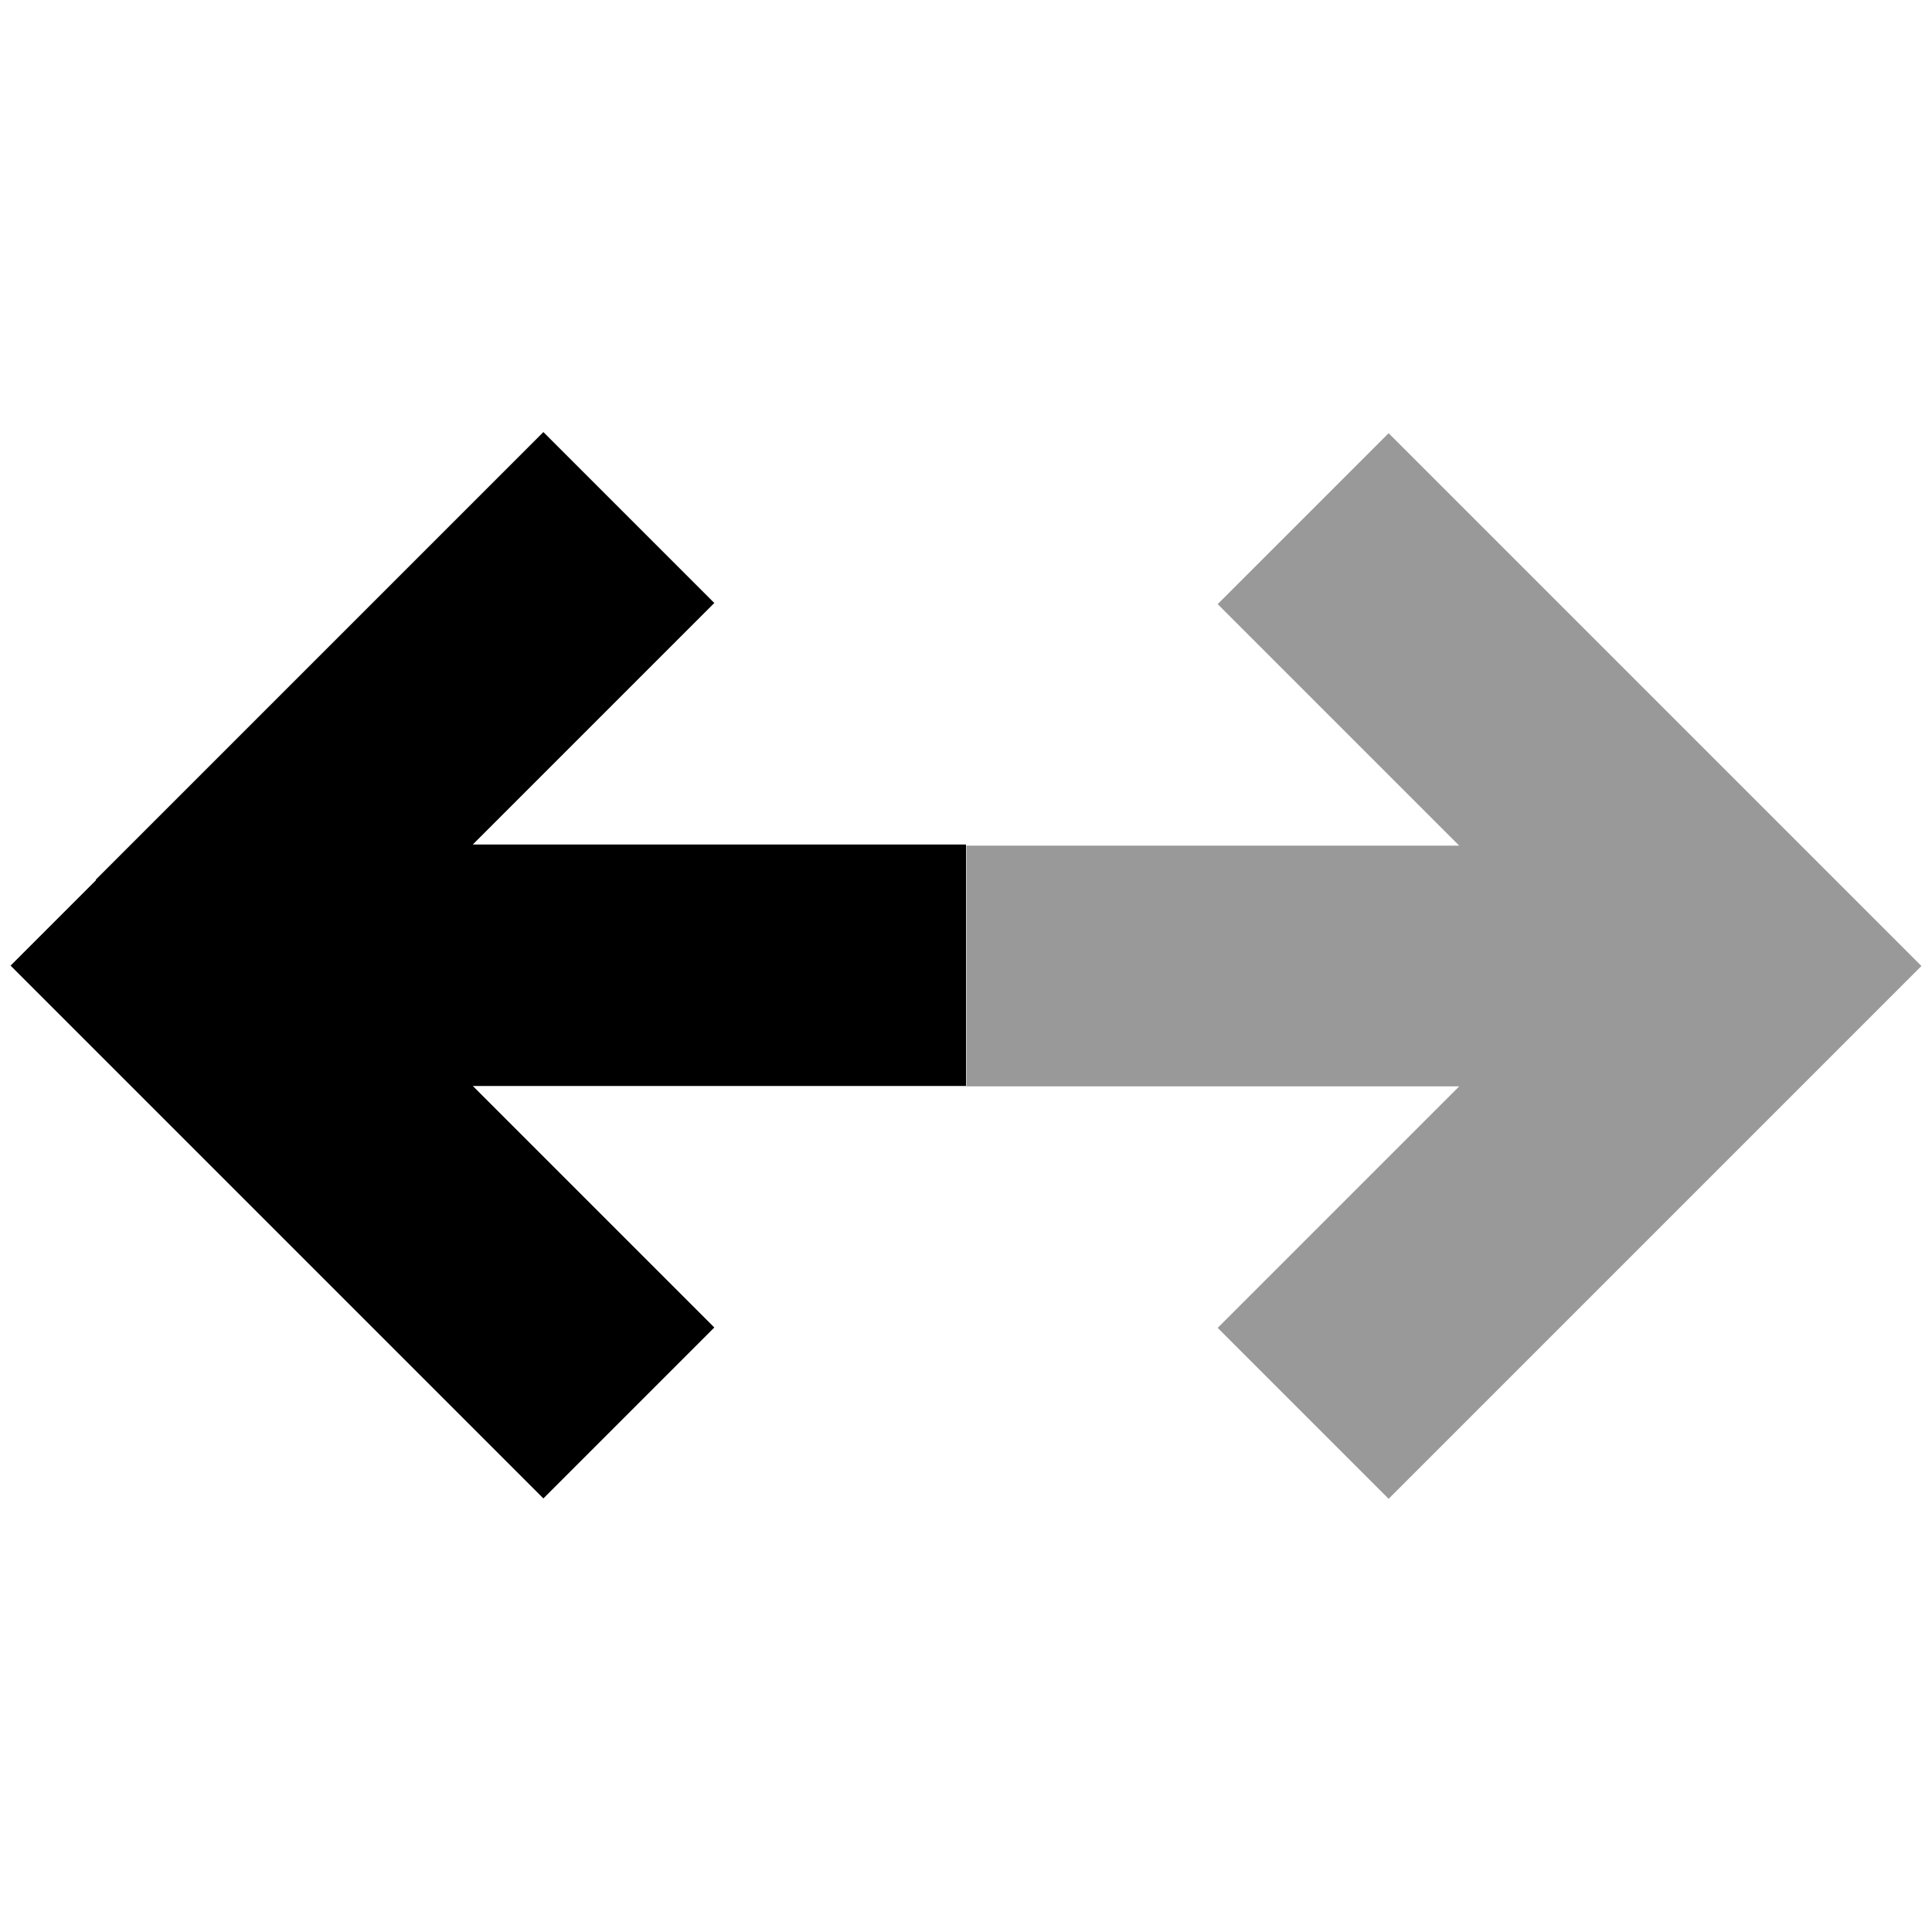 <svg xmlns="http://www.w3.org/2000/svg" viewBox="0 0 512 512"><!--! Font Awesome Pro 6.6.0 by @fontawesome - https://fontawesome.com License - https://fontawesome.com/license (Commercial License) Copyright 2024 Fonticons, Inc. --><defs><style>.fa-secondary{opacity:.4}</style></defs><path class="fa-secondary" d="M256.1 223.9c0 21.3 0 42.7 0 64l130.6 0-41.4 41.4-22.6 22.6 45.3 45.3 22.6-22.6 96-96 22.6-22.6-22.6-22.6-96-96-22.6-22.6-45.3 45.3 22.6 22.6 41.4 41.4-130.6 0z"/><path class="fa-primary" d="M25.4 233.3L2.8 255.9l22.6 22.6 96 96 22.6 22.6 45.3-45.3-22.6-22.6-41.4-41.4 130.7 0 0-64-130.7 0 41.4-41.4 22.6-22.6-45.3-45.3-22.6 22.6-96 96z"/></svg>